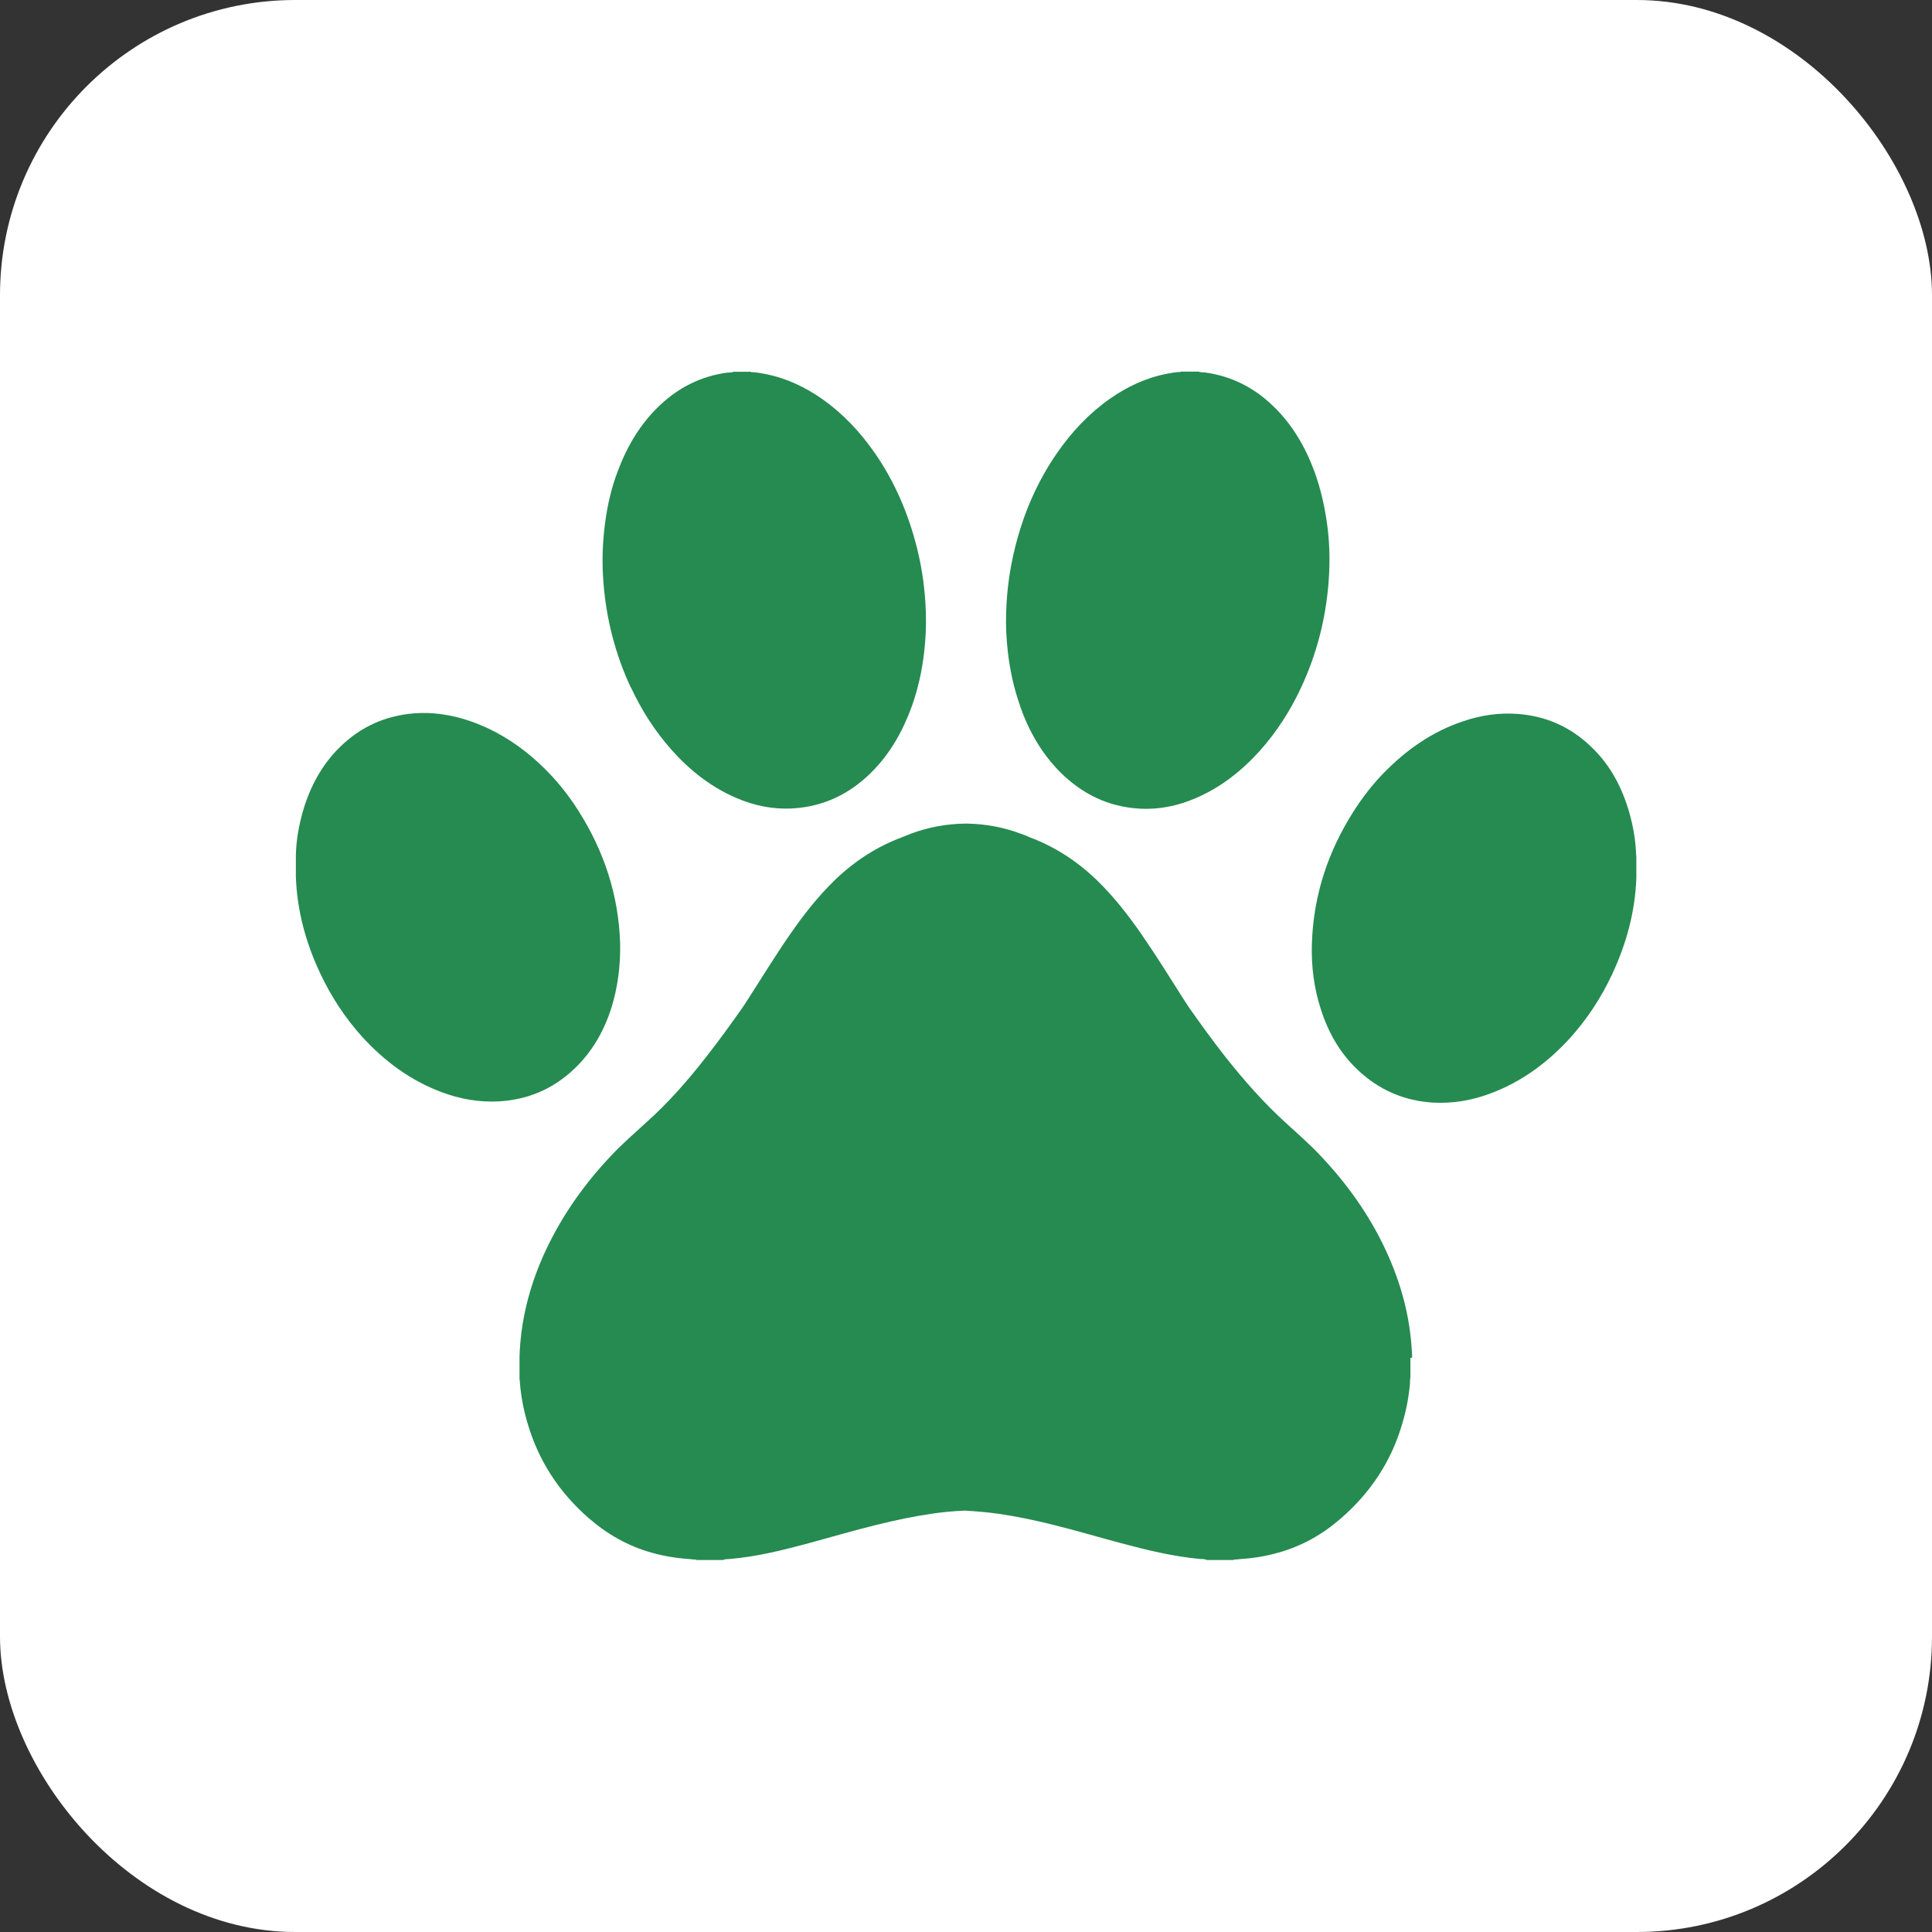 <?xml version="1.0" encoding="UTF-8"?>
<svg id="Camada_2" data-name="Camada 2" xmlns="http://www.w3.org/2000/svg" viewBox="0 0 93.9 93.9">
  <rect x="0" y="0" width="93.9" height="93.9" fill="#333333" stroke="none"/>
  <defs>
    <style>
      .cls-1 {
        fill: #fff;
      }

      .cls-2 {
        fill: #258b51;
      }
    </style>
  </defs>
  <g id="Camada_1-2" data-name="Camada 1">
    <rect class="cls-1" width="93.9" height="93.9" rx="14.35" ry="14.35"/>
    <g>
      <path class="cls-2" d="M30.66,33.4c.52,1.12,1.18,2.15,2,3.07.89.99,1.91,1.79,3.12,2.31.88.38,1.8.57,2.76.51,1.49-.09,2.76-.7,3.82-1.76.91-.91,1.53-2.01,1.97-3.24.3-.85.49-1.73.59-2.63.07-.62.1-1.23.08-1.85-.03-1.07-.17-2.13-.43-3.17-.42-1.67-1.08-3.22-2.05-4.62-.71-1.02-1.54-1.91-2.55-2.62-.84-.59-1.75-1.02-2.76-1.22-.21-.04-.42-.08-.63-.09-.03,0-.06.01-.08-.02-.28,0-.57,0-.85,0-.12.05-.25.03-.37.05-1.23.18-2.29.71-3.2,1.57-.96.9-1.61,2.01-2.07,3.25-.29.77-.48,1.58-.59,2.4-.14.99-.17,1.99-.09,2.99.14,1.78.58,3.48,1.33,5.09Z"/>
      <path class="cls-2" d="M29.71,49c.32-1.02.45-2.07.43-3.14-.07-2.35-.78-4.49-2.03-6.46-.42-.66-.9-1.28-1.44-1.84-1.1-1.14-2.37-2.02-3.87-2.53-.87-.29-1.76-.43-2.67-.36-1.38.11-2.58.64-3.58,1.61-.91.88-1.49,1.97-1.84,3.19-.19.68-.31,1.37-.33,2.07,0,.36,0,.72,0,1.08.06,1.66.49,3.22,1.19,4.7.53,1.13,1.21,2.16,2.04,3.08,1.09,1.19,2.35,2.12,3.85,2.68.9.34,1.83.5,2.78.45,1.41-.08,2.65-.6,3.69-1.6.86-.82,1.43-1.83,1.79-2.96Z"/>
      <path class="cls-2" d="M68.63,65.99s0-.03,0-.05c0,0,0-.02,0-.03,0-.07,0-.15-.01-.22-.09-1.73-.54-3.36-1.27-4.93-.8-1.72-1.89-3.24-3.19-4.61-.52-.55-1.09-1.05-1.65-1.56-1.07-.97-2.02-2.05-2.92-3.18-.63-.8-1.23-1.63-1.82-2.47-.09-.13-.17-.27-.26-.4-.66-1.04-1.31-2.09-2.01-3.1-.66-.96-1.38-1.88-2.22-2.69-.95-.91-2.02-1.6-3.22-2.05-.15-.07-.29-.13-.45-.18-.83-.31-1.68-.47-2.57-.49-.03,0-.07,0-.1,0-.03,0-.07,0-.1,0-.88.02-1.74.18-2.57.49-.15.06-.3.12-.45.18-1.2.45-2.27,1.14-3.22,2.05-.84.81-1.56,1.73-2.22,2.69-.7,1.01-1.34,2.06-2.01,3.1-.09.13-.17.27-.26.4-.59.84-1.19,1.67-1.82,2.47-.89,1.14-1.84,2.22-2.92,3.18-.56.51-1.13,1.01-1.65,1.56-1.3,1.37-2.38,2.89-3.19,4.61-.73,1.56-1.18,3.2-1.27,4.93,0,.07,0,.15-.01.22,0,0,0,.02,0,.03,0,.02,0,.03,0,.05,0,.08,0,.16,0,.23,0,.02,0,.03,0,.05,0,.1,0,.19,0,.29,0,.01,0,.03,0,.04,0,.04,0,.07,0,.11,0,.03,0,.07,0,.1,0,.05,0,.09,0,.13,0,.07,0,.14.02.21,0,.03,0,.05,0,.08.06.67.18,1.31.37,1.94.53,1.82,1.53,3.36,2.98,4.62.9.78,1.9,1.35,3.04,1.67.6.17,1.2.27,1.81.31.1.01.2.02.3.03.03,0,.06-.01.08.02.43,0,.86,0,1.29,0,.11-.05.22-.04.33-.05,1.31-.11,2.59-.43,3.85-.77,1.1-.3,2.19-.62,3.29-.89.89-.22,1.78-.41,2.68-.54.54-.08,1.07-.13,1.61-.15.54.03,1.08.08,1.61.15.9.13,1.8.32,2.68.54,1.1.27,2.19.6,3.29.89,1.27.34,2.54.65,3.85.77.11,0,.22,0,.33.05.43,0,.86,0,1.29,0,.02-.04.05-.02.08-.02.1-.01.2-.02.3-.03.61-.04,1.22-.14,1.81-.31,1.14-.32,2.15-.89,3.04-1.67,1.45-1.26,2.46-2.8,2.98-4.62.19-.63.31-1.27.37-1.94,0-.03,0-.05,0-.08,0-.07.01-.14.02-.21,0-.04,0-.09,0-.13,0-.03,0-.07,0-.1,0-.04,0-.07,0-.11,0-.01,0-.03,0-.04,0-.1,0-.19,0-.29,0-.02,0-.03,0-.05,0-.08,0-.16,0-.23Z"/>
      <path class="cls-2" d="M49.57,34.3c.43,1.22,1.05,2.32,1.97,3.24,1.07,1.06,2.33,1.67,3.82,1.76.96.06,1.88-.13,2.76-.51,1.21-.52,2.23-1.32,3.12-2.31.82-.92,1.48-1.95,2-3.07.75-1.61,1.19-3.31,1.33-5.09.08-1,.06-1.99-.09-2.99-.12-.82-.31-1.62-.59-2.4-.46-1.24-1.11-2.35-2.07-3.25-.91-.86-1.97-1.39-3.2-1.57-.12-.02-.25,0-.37-.05-.28,0-.57,0-.85,0-.02.03-.05.02-.08.02-.21.01-.42.05-.63.09-1.01.2-1.92.63-2.76,1.22-1.01.71-1.84,1.6-2.55,2.62-.97,1.4-1.64,2.95-2.05,4.62-.26,1.04-.4,2.1-.43,3.17-.02.62.01,1.24.08,1.85.1.9.29,1.78.59,2.63Z"/>
      <path class="cls-2" d="M79.52,41.57c-.02-.71-.14-1.4-.33-2.07-.35-1.22-.92-2.31-1.84-3.19-1.01-.98-2.21-1.51-3.58-1.61-.91-.07-1.8.06-2.67.36-1.5.5-2.76,1.39-3.87,2.53-.54.56-1.02,1.18-1.44,1.84-1.25,1.96-1.96,4.1-2.03,6.46-.03,1.07.1,2.12.43,3.14.36,1.14.93,2.15,1.79,2.96,1.04.99,2.28,1.52,3.69,1.6.96.05,1.88-.11,2.78-.45,1.5-.56,2.76-1.49,3.85-2.68.83-.92,1.51-1.95,2.04-3.08.7-1.49,1.13-3.05,1.19-4.7,0-.36,0-.72,0-1.08Z"/>
    </g>
  </g>
</svg>
